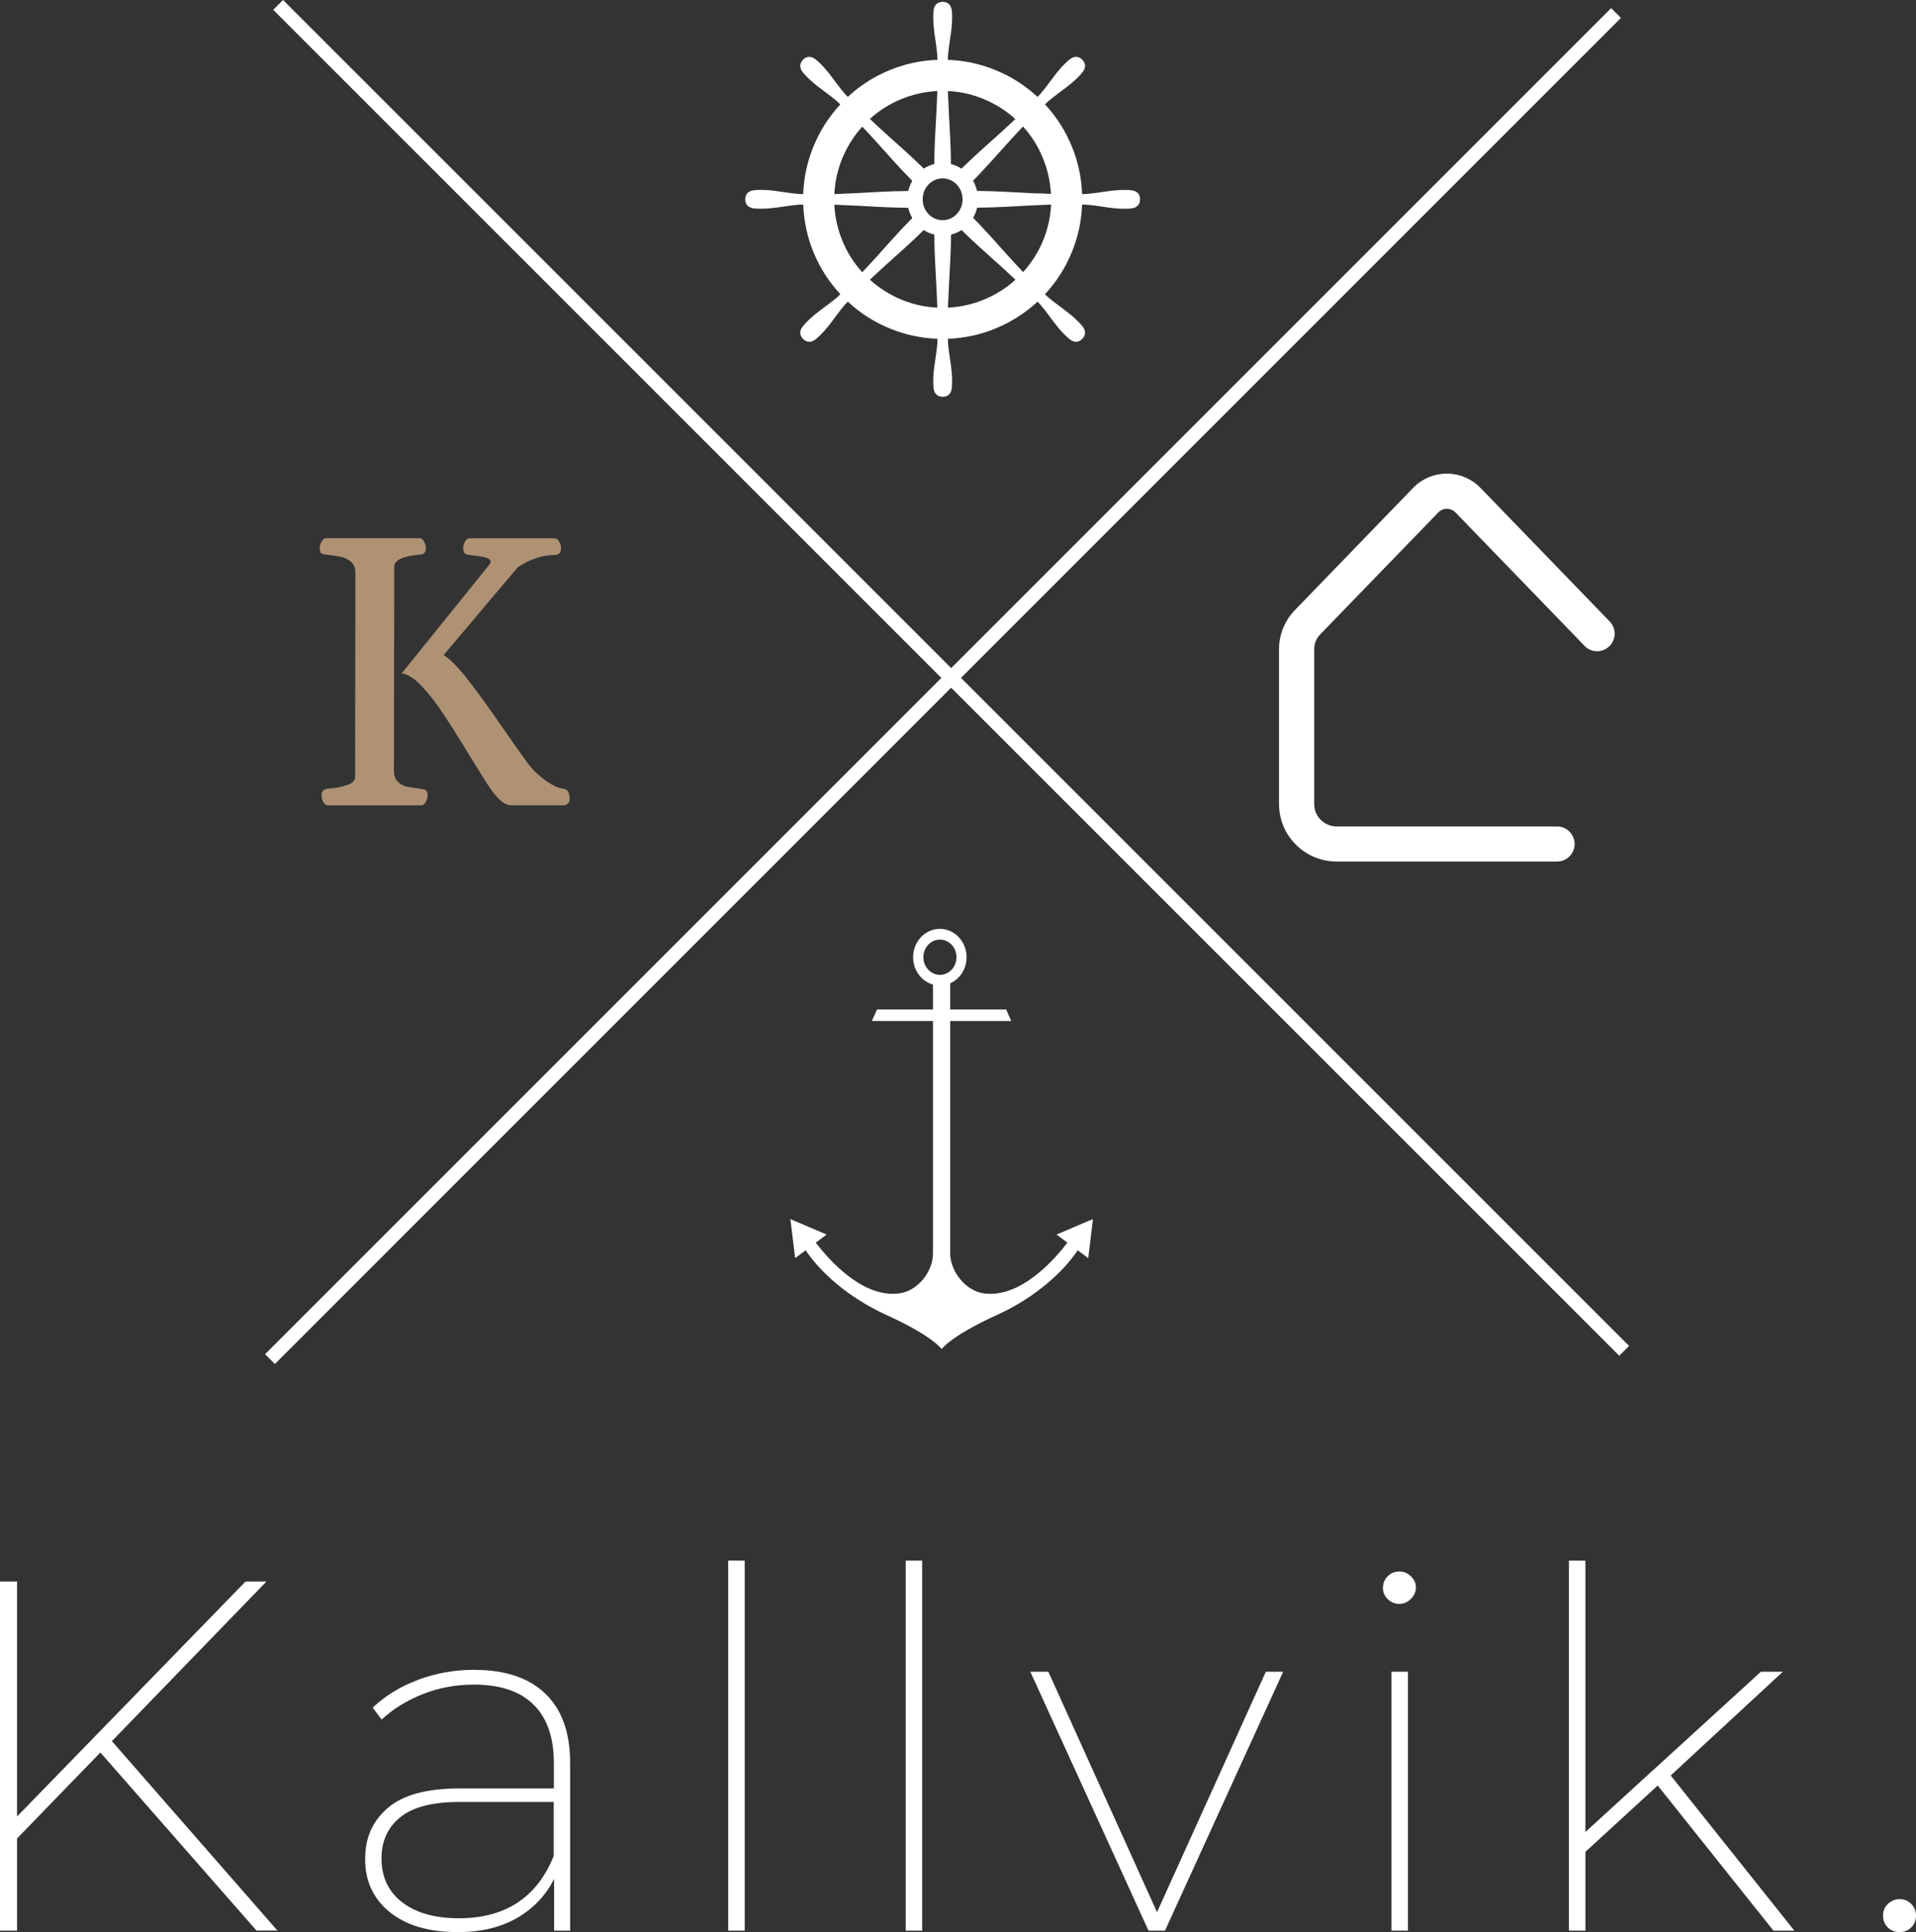 <?xml version="1.0" encoding="UTF-8"?><svg id="Layer_2" xmlns="http://www.w3.org/2000/svg" xmlns:xlink="http://www.w3.org/1999/xlink" viewBox="0 0 276.58 278.92"><rect x="0" y="0" width="276.58" height="278.92" fill="#333333" stroke="none"/><defs><style>.cls-1{fill:#fff;}.cls-2,.cls-3{fill:none;}.cls-4{fill:#af9274;}.cls-5{clip-path:url(#clippath-1);}.cls-6{clip-path:url(#clippath-3);}.cls-3{stroke:#fff;stroke-miterlimit:4;stroke-width:2px;}.cls-7{clip-path:url(#clippath-2);}.cls-8{clip-path:url(#clippath);}</style><clipPath id="clippath"><rect class="cls-2" x="131.26" y="133.81" width="9.33" height="8.85"/></clipPath><clipPath id="clippath-1"><rect class="cls-2" x="114.08" y="141.33" width="43.66" height="53.43"/></clipPath><clipPath id="clippath-2"><rect class="cls-2" x="184.6" y="68.37" width="49" height="56"/></clipPath><clipPath id="clippath-3"><rect class="cls-2" x="107.57" y=".27" width="57" height="57"/></clipPath></defs><g id="Layer_1-2"><path class="cls-3" d="M38.97,196.2L233.28,1.88"/><path class="cls-3" d="M234.45,195.01L40.15.71"/><g class="cls-8"><path class="cls-1" d="M135.68,135.64c-1.32,0-2.39,1.14-2.39,2.54s1.07,2.55,2.39,2.55,2.39-1.14,2.39-2.55-1.07-2.54-2.39-2.54ZM139.53,138.18c0,2.27-1.73,4.09-3.86,4.09s-3.86-1.83-3.86-4.09,1.73-4.09,3.86-4.09,3.86,1.83,3.86,4.09"/></g><path class="cls-1" d="M145.98,147.39h-20.12l.74-1.66h18.64l.74,1.66"/><g class="cls-5"><path class="cls-1" d="M157.74,175.99l-5.22,2.23,1.56,1.17c-1.61,2.13-6.65,8.08-12.08,7.32-2.65-.37-4.84-3.22-4.84-5.78v-39.27h-2.48v39.27c0,2.66-2.19,5.41-4.84,5.78-5.43.76-10.46-5.19-12.08-7.32l1.56-1.17-5.22-2.23.68,5.64,1.52-1.14c2.06,3.1,6.12,6.82,11.64,9.33,6.76,3.07,7.99,4.94,7.99,4.94,0,0,1.24-1.86,8-4.94,5.52-2.51,9.58-6.23,11.64-9.33l1.52,1.14.68-5.64"/></g><g class="cls-7"><path class="cls-1" d="M224.77,124.37h-31.82c-.55,0-1.09-.05-1.62-.16-.54-.11-1.06-.27-1.56-.47s-.98-.46-1.44-.77c-.45-.3-.87-.65-1.26-1.03-.39-.39-.73-.81-1.04-1.26s-.56-.93-.77-1.44c-.21-.51-.36-1.03-.47-1.56-.1-.54-.16-1.08-.16-1.63v-22.3c0-1.06.2-2.08.59-3.07.4-.98.97-1.85,1.71-2.61l17.02-17.6c.32-.33.66-.63,1.04-.89.38-.26.78-.48,1.2-.66.42-.18.85-.32,1.3-.41.45-.09.91-.14,1.36-.14s.91.05,1.36.14c.45.09.88.23,1.3.41.42.18.82.4,1.2.66.38.26.72.56,1.04.89l18.61,19.24c.23.24.42.52.54.83s.18.64.18.97c0,.34-.07.66-.21.97-.13.31-.32.58-.56.81-.24.23-.52.42-.83.54-.31.13-.64.18-.97.18s-.66-.08-.97-.21c-.31-.14-.58-.32-.81-.57l-18.6-19.23c-.17-.17-.36-.31-.58-.41-.22-.09-.45-.14-.69-.14s-.47.05-.69.14c-.22.1-.41.23-.57.41l-17.03,17.59c-.58.61-.87,1.33-.86,2.17v22.3c0,.43.08.85.24,1.24.17.4.4.75.71,1.06s.66.54,1.05.7c.4.17.82.25,1.24.25h31.82c.34,0,.66.06.97.19.31.13.59.31.82.55s.42.52.55.82c.13.31.19.64.19.97s-.06.66-.19.97c-.13.31-.31.58-.55.82s-.51.42-.82.55c-.31.13-.63.19-.97.19h0Z"/></g><g class="cls-6"><path class="cls-1" d="M163.35,27.47c-2.2-.24-4.32.36-6.52.53-.21.01-.42.01-.63.02-.08-2.41-.59-4.73-1.51-6.96-.92-2.22-2.2-4.22-3.84-5.99.15-.14.29-.29.45-.43,1.67-1.44,3.6-2.51,4.98-4.23.07-.09.79-.95-.06-1.79s-1.7-.13-1.79-.06c-1.72,1.38-2.79,3.31-4.23,4.98-.14.16-.29.3-.43.45-1.77-1.64-3.76-2.92-5.99-3.84s-4.55-1.43-6.95-1.51c0-.21,0-.42.02-.63.17-2.2.78-4.31.54-6.52-.02-.1-.11-1.22-1.31-1.22s-1.3,1.11-1.31,1.22c-.24,2.2.36,4.31.53,6.52.01.21.02.42.02.63-2.41.08-4.73.59-6.95,1.51-2.23.92-4.23,2.2-5.99,3.84-.14-.15-.29-.29-.43-.45-1.44-1.67-2.51-3.6-4.23-4.98-.08-.07-.95-.79-1.79.06s-.13,1.71-.06,1.79c1.39,1.73,3.31,2.79,4.98,4.23.16.14.3.29.45.44-1.64,1.77-2.92,3.76-3.84,5.99-.92,2.22-1.43,4.54-1.51,6.95-.21,0-.42-.01-.63-.02-2.2-.17-4.32-.78-6.52-.53-.11.01-1.22.11-1.22,1.3s1.11,1.3,1.22,1.31c2.2.24,4.32-.36,6.52-.53.21-.01.42-.02.63-.02.09,2.41.59,4.73,1.51,6.95.92,2.23,2.21,4.22,3.85,5.99-.16.15-.3.3-.45.44-1.68,1.43-3.6,2.5-4.99,4.23-.07.08-.79.94.06,1.79s1.71.13,1.79.06c1.73-1.39,2.8-3.31,4.23-4.99.14-.15.29-.3.44-.45,1.77,1.64,3.76,2.92,5.99,3.84,2.22.92,4.55,1.43,6.95,1.52l-.02.63c-.17,2.2-.78,4.32-.54,6.52.01.11.11,1.22,1.31,1.22s1.3-1.11,1.31-1.22c.24-2.2-.36-4.32-.54-6.52-.01-.21-.01-.42-.02-.63,2.41-.09,4.72-.59,6.95-1.52s4.22-2.2,5.99-3.84c.14.15.3.3.43.45,1.44,1.68,2.51,3.6,4.23,4.99.09.06.95.79,1.79-.06.84-.84.13-1.7.06-1.79-1.38-1.73-3.31-2.8-4.98-4.23-.16-.14-.3-.3-.45-.44,1.64-1.77,2.92-3.76,3.84-5.99.92-2.22,1.43-4.54,1.51-6.95.21,0,.42.01.63.02,2.2.17,4.31.78,6.52.53.1-.01,1.22-.11,1.22-1.31s-1.12-1.29-1.22-1.3ZM146.57,17.18c-.43.41-.86.82-1.31,1.22-1.69,1.57-3.45,3.08-5.13,4.66-.45.42-.9.86-1.34,1.29-.47-.31-.97-.53-1.52-.66,0-.61-.02-1.22-.03-1.83-.07-2.31-.24-4.61-.33-6.92-.03-.6-.06-1.19-.08-1.79,1.81.08,3.55.47,5.21,1.17,1.67.69,3.18,1.65,4.52,2.86ZM136.07,31.79c-1.59,0-2.88-1.35-2.88-3.02s1.29-3.02,2.88-3.02,2.88,1.35,2.88,3.02-1.29,3.02-2.88,3.02h0ZM135.31,13.14c-.03.6-.05,1.19-.08,1.79-.09,2.31-.27,4.61-.33,6.92-.02.61-.02,1.22-.03,1.83-.54.14-1.05.35-1.52.66-.45-.43-.89-.87-1.34-1.29-1.68-1.58-3.43-3.09-5.13-4.66-.44-.4-.87-.81-1.31-1.22,1.34-1.22,2.84-2.17,4.52-2.86s3.41-1.08,5.22-1.17ZM124.47,18.28c.41.44.82.86,1.22,1.31,1.57,1.7,3.08,3.45,4.66,5.13.44.47.89.93,1.34,1.39-.27.46-.46.95-.58,1.46-.65.01-1.3.02-1.95.04-2.31.07-4.61.24-6.92.33-.6.03-1.2.06-1.8.08.09-1.81.47-3.55,1.17-5.22s1.65-3.18,2.86-4.52ZM120.44,29.55c.6.02,1.2.05,1.8.08,2.3.09,4.61.26,6.92.33.65.02,1.3.03,1.95.04.12.52.31,1.01.58,1.47-.45.46-.9.92-1.34,1.39-1.58,1.68-3.09,3.43-4.66,5.13-.4.44-.81.87-1.22,1.31-1.22-1.34-2.17-2.84-2.86-4.52s-1.08-3.41-1.17-5.21ZM125.57,40.38c.44-.41.86-.82,1.31-1.22,1.7-1.57,3.45-3.08,5.13-4.66.45-.42.89-.86,1.34-1.29.47.31.97.53,1.52.66.01.61.02,1.22.03,1.83.07,2.31.24,4.61.33,6.92.03.59.05,1.19.08,1.79-1.81-.08-3.55-.47-5.22-1.17s-3.18-1.65-4.52-2.86ZM136.84,44.41c.02-.6.05-1.19.08-1.79.09-2.31.26-4.61.33-6.92.02-.61.03-1.22.03-1.83.55-.14,1.05-.35,1.52-.66.44.43.89.87,1.34,1.29,1.68,1.58,3.43,3.09,5.13,4.66.44.4.88.81,1.31,1.22-1.34,1.22-2.84,2.17-4.52,2.86-1.67.69-3.41,1.08-5.21,1.17ZM147.68,39.27c-.41-.44-.82-.86-1.22-1.31-1.57-1.7-3.08-3.45-4.66-5.13-.44-.47-.89-.93-1.33-1.39.27-.46.46-.95.58-1.46.65-.01,1.3-.02,1.96-.04,2.3-.07,4.61-.24,6.92-.33.6-.03,1.2-.06,1.8-.08-.09,1.81-.48,3.55-1.17,5.22s-1.65,3.18-2.86,4.52ZM149.91,27.93c-2.31-.09-4.61-.26-6.92-.33-.65-.02-1.3-.03-1.95-.04-.12-.52-.31-1.01-.58-1.47.45-.46.9-.92,1.33-1.39,1.58-1.68,3.09-3.43,4.66-5.13.4-.44.81-.87,1.22-1.31,1.22,1.34,2.17,2.84,2.86,4.52s1.08,3.41,1.17,5.21c-.59-.02-1.19-.05-1.79-.08Z"/></g><path class="cls-1" d="M14.48,253l-12.02,12.4v13.31H0v-50.4h2.46v33.92l32.98-33.92h3.02l-22.31,23.04,23.9,27.35h-3.02l-22.54-25.71Z"/><path class="cls-1" d="M68.47,241.06c4.47,0,7.9,1.16,10.27,3.46,2.38,2.29,3.56,5.63,3.56,10v24.19h-2.31v-7.48c-1.2,2.39-2.98,4.27-5.35,5.65-2.38,1.36-5.22,2.04-8.54,2.04-4.18,0-7.46-.96-9.83-2.88s-3.56-4.46-3.56-7.63,1.07-5.48,3.23-7.38c2.17-1.9,5.63-2.85,10.38-2.85h13.63v-3.67c0-3.69-.97-6.5-2.92-8.42-1.95-1.93-4.81-2.9-8.6-2.9-2.64,0-5.11.46-7.42,1.38-2.31.92-4.28,2.14-5.92,3.67l-1.29-1.73c1.82-1.72,4.01-3.06,6.58-4.02,2.57-.96,5.27-1.44,8.1-1.44ZM66.24,276.92c6.72,0,11.28-3,13.69-9v-7.79h-13.63c-3.88,0-6.72.74-8.52,2.21-1.81,1.46-2.71,3.44-2.71,5.94,0,2.68.99,4.79,2.98,6.33,2,1.54,4.73,2.31,8.19,2.31Z"/><path class="cls-1" d="M105.12,225.29h2.38v53.42h-2.38v-53.42Z"/><path class="cls-1" d="M130.74,225.29h2.38v53.42h-2.38v-53.42Z"/><path class="cls-1" d="M185.23,241.33l-17.06,37.38h-2.38l-17.06-37.38h2.6l15.69,34.71,15.71-34.71h2.5Z"/><path class="cls-1" d="M200.86,241.33h2.38v37.38h-2.38v-37.38ZM202.01,231.54c-.63,0-1.18-.22-1.67-.67-.47-.46-.71-1-.71-1.63,0-.68.23-1.24.69-1.69.46-.46,1.02-.69,1.69-.69.63,0,1.17.23,1.65.69.48.45.73.98.73,1.6s-.24,1.18-.73,1.67c-.47.47-1.02.71-1.65.71Z"/><path class="cls-1" d="M239.3,257.75l-10.44,9.58v11.38h-2.38v-53.42h2.38v39.17l25.33-23.13h3.17l-16.19,14.98,17.85,22.4h-3.02l-16.71-20.96Z"/><path class="cls-1" d="M274.2,278.92c-.67,0-1.23-.22-1.69-.67-.46-.46-.69-1.03-.69-1.71s.23-1.23.71-1.69c.48-.46,1.04-.69,1.67-.69.68,0,1.24.23,1.69.69.46.46.69,1.02.69,1.69s-.23,1.25-.69,1.71c-.45.45-1.01.67-1.69.67Z"/><path class="cls-4" d="M47.34,116.26c-.27,0-.49-.16-.67-.48-.17-.33-.25-.64-.25-.92,0-.3.06-.53.19-.69.13-.17.36-.27.71-.31,1.08-.08,2.01-.26,2.77-.52.78-.26,1.17-.67,1.17-1.21l.04-29.42c0-.71-.21-1.24-.63-1.6-.42-.36-.88-.59-1.38-.71-.5-.11-1.22-.22-2.15-.33-.39-.03-.66-.09-.79-.21-.13-.13-.19-.39-.19-.79,0-.26.08-.55.25-.88.18-.33.41-.5.69-.5h13.44c.28,0,.5.17.67.5.18.32.27.61.27.88,0,.31-.06.54-.19.71s-.36.27-.71.29c-2.45.21-3.67.79-3.67,1.75l-.04,29.42c0,.72.19,1.27.56,1.63.39.36.82.59,1.29.69.47.1,1.15.2,2.02.31.39.04.65.13.77.25.14.11.21.36.21.75,0,.28-.09.58-.27.92-.17.32-.39.48-.67.48h-13.46ZM73.81,116.26c-.88,0-1.84-.75-2.9-2.25-.57-.8-1.66-2.53-3.27-5.17-1.47-2.42-2.7-4.36-3.69-5.85-.99-1.5-2.02-2.81-3.08-3.94-1.06-1.13-2.02-1.74-2.88-1.85l12.6-15.63c.15-.17.23-.32.23-.46,0-.32-.27-.53-.81-.65-.53-.13-1.29-.24-2.29-.35-.33-.04-.56-.14-.69-.29-.11-.17-.17-.41-.17-.73,0-.26.08-.55.25-.88.18-.33.41-.5.69-.5h12.25c.28,0,.5.17.67.5.18.32.27.61.27.88,0,.68-.3,1.02-.9,1.02-.92,0-1.85.17-2.81.5s-1.81.77-2.56,1.31l-10.67,12.63c1.07.72,2.3,2.01,3.71,3.85,1.42,1.83,3.15,4.25,5.21,7.25,1.61,2.31,2.69,3.83,3.23,4.56.67.89,1.51,1.7,2.52,2.44,1.01.72,1.86,1.12,2.54,1.19.65.07.98.58.98,1.54,0,.22-.08.43-.25.6-.17.18-.4.27-.69.27h-7.5Z"/></g></svg>